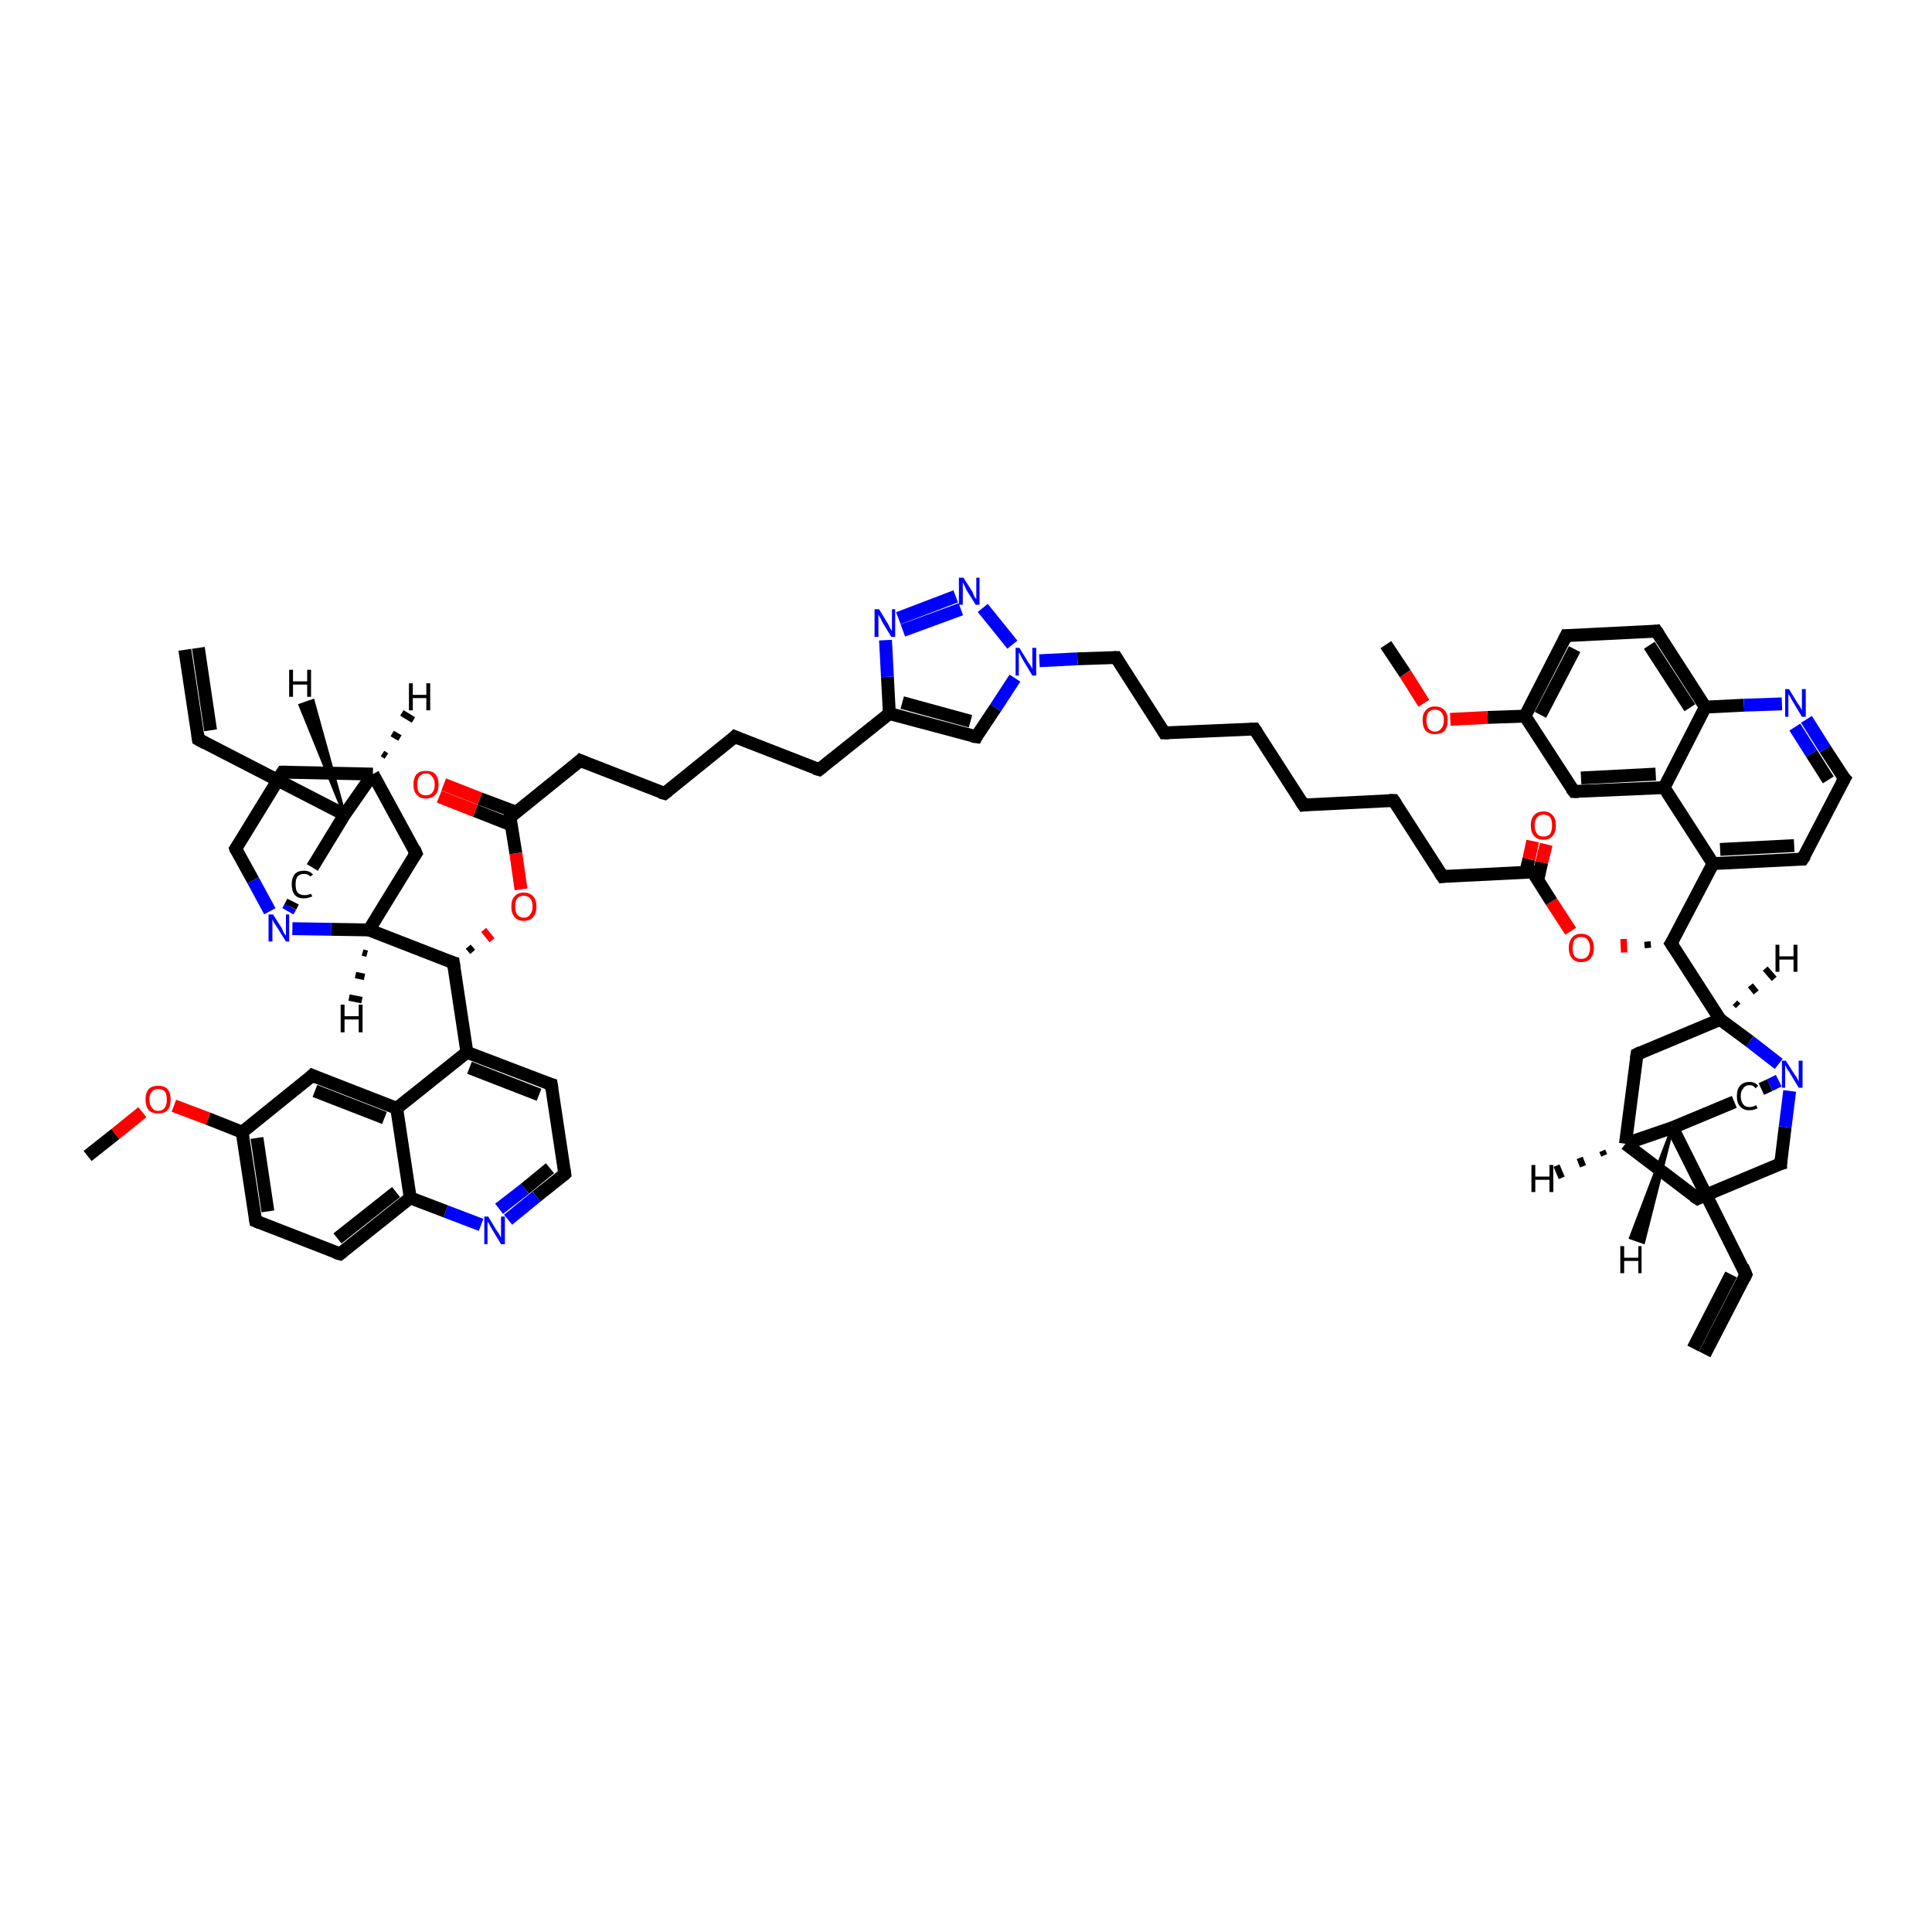 <?xml version='1.0' encoding='iso-8859-1'?>
<svg version='1.1' baseProfile='full'
              xmlns='http://www.w3.org/2000/svg'
                      xmlns:rdkit='http://www.rdkit.org/xml'
                      xmlns:xlink='http://www.w3.org/1999/xlink'
                  xml:space='preserve'
width='300px' height='300px' viewBox='0 0 300 300'>
<!-- END OF HEADER -->
<rect style='opacity:1.0;fill:#FFFFFF;stroke:none' width='300.0' height='300.0' x='0.0' y='0.0'> </rect>
<path class='bond-0 atom-0 atom-1' d='M 215.2,100.1 L 218.2,104.6' style='fill:none;fill-rule:evenodd;stroke:#000000;stroke-width:2.0px;stroke-linecap:butt;stroke-linejoin:miter;stroke-opacity:1' />
<path class='bond-0 atom-0 atom-1' d='M 218.2,104.6 L 221.1,109.2' style='fill:none;fill-rule:evenodd;stroke:#FF0000;stroke-width:2.0px;stroke-linecap:butt;stroke-linejoin:miter;stroke-opacity:1' />
<path class='bond-1 atom-1 atom-2' d='M 225.2,111.7 L 231.0,111.4' style='fill:none;fill-rule:evenodd;stroke:#FF0000;stroke-width:2.0px;stroke-linecap:butt;stroke-linejoin:miter;stroke-opacity:1' />
<path class='bond-1 atom-1 atom-2' d='M 231.0,111.4 L 236.8,111.2' style='fill:none;fill-rule:evenodd;stroke:#000000;stroke-width:2.0px;stroke-linecap:butt;stroke-linejoin:miter;stroke-opacity:1' />
<path class='bond-2 atom-2 atom-3' d='M 236.8,111.2 L 243.2,98.7' style='fill:none;fill-rule:evenodd;stroke:#000000;stroke-width:2.0px;stroke-linecap:butt;stroke-linejoin:miter;stroke-opacity:1' />
<path class='bond-2 atom-2 atom-3' d='M 239.2,111.0 L 244.5,100.8' style='fill:none;fill-rule:evenodd;stroke:#000000;stroke-width:2.0px;stroke-linecap:butt;stroke-linejoin:miter;stroke-opacity:1' />
<path class='bond-3 atom-3 atom-4' d='M 243.2,98.7 L 257.2,98.0' style='fill:none;fill-rule:evenodd;stroke:#000000;stroke-width:2.0px;stroke-linecap:butt;stroke-linejoin:miter;stroke-opacity:1' />
<path class='bond-4 atom-4 atom-5' d='M 257.2,98.0 L 264.8,109.8' style='fill:none;fill-rule:evenodd;stroke:#000000;stroke-width:2.0px;stroke-linecap:butt;stroke-linejoin:miter;stroke-opacity:1' />
<path class='bond-4 atom-4 atom-5' d='M 256.1,100.2 L 262.4,109.9' style='fill:none;fill-rule:evenodd;stroke:#000000;stroke-width:2.0px;stroke-linecap:butt;stroke-linejoin:miter;stroke-opacity:1' />
<path class='bond-5 atom-5 atom-6' d='M 264.8,109.8 L 270.8,109.5' style='fill:none;fill-rule:evenodd;stroke:#000000;stroke-width:2.0px;stroke-linecap:butt;stroke-linejoin:miter;stroke-opacity:1' />
<path class='bond-5 atom-5 atom-6' d='M 270.8,109.5 L 276.7,109.3' style='fill:none;fill-rule:evenodd;stroke:#0000FF;stroke-width:2.0px;stroke-linecap:butt;stroke-linejoin:miter;stroke-opacity:1' />
<path class='bond-6 atom-6 atom-7' d='M 280.5,111.7 L 283.4,116.3' style='fill:none;fill-rule:evenodd;stroke:#0000FF;stroke-width:2.0px;stroke-linecap:butt;stroke-linejoin:miter;stroke-opacity:1' />
<path class='bond-6 atom-6 atom-7' d='M 283.4,116.3 L 286.4,120.9' style='fill:none;fill-rule:evenodd;stroke:#000000;stroke-width:2.0px;stroke-linecap:butt;stroke-linejoin:miter;stroke-opacity:1' />
<path class='bond-6 atom-6 atom-7' d='M 278.7,112.9 L 281.3,117.0' style='fill:none;fill-rule:evenodd;stroke:#0000FF;stroke-width:2.0px;stroke-linecap:butt;stroke-linejoin:miter;stroke-opacity:1' />
<path class='bond-6 atom-6 atom-7' d='M 281.3,117.0 L 283.9,121.1' style='fill:none;fill-rule:evenodd;stroke:#000000;stroke-width:2.0px;stroke-linecap:butt;stroke-linejoin:miter;stroke-opacity:1' />
<path class='bond-7 atom-7 atom-8' d='M 286.4,120.9 L 279.9,133.4' style='fill:none;fill-rule:evenodd;stroke:#000000;stroke-width:2.0px;stroke-linecap:butt;stroke-linejoin:miter;stroke-opacity:1' />
<path class='bond-8 atom-8 atom-9' d='M 279.9,133.4 L 266.0,134.1' style='fill:none;fill-rule:evenodd;stroke:#000000;stroke-width:2.0px;stroke-linecap:butt;stroke-linejoin:miter;stroke-opacity:1' />
<path class='bond-8 atom-8 atom-9' d='M 278.6,131.3 L 267.1,131.9' style='fill:none;fill-rule:evenodd;stroke:#000000;stroke-width:2.0px;stroke-linecap:butt;stroke-linejoin:miter;stroke-opacity:1' />
<path class='bond-9 atom-9 atom-10' d='M 266.0,134.1 L 259.5,146.5' style='fill:none;fill-rule:evenodd;stroke:#000000;stroke-width:2.0px;stroke-linecap:butt;stroke-linejoin:miter;stroke-opacity:1' />
<path class='bond-10 atom-10 atom-11' d='M 255.8,146.2 L 255.9,147.2' style='fill:none;fill-rule:evenodd;stroke:#000000;stroke-width:1.0px;stroke-linecap:butt;stroke-linejoin:miter;stroke-opacity:1' />
<path class='bond-10 atom-10 atom-11' d='M 252.1,145.8 L 252.2,147.9' style='fill:none;fill-rule:evenodd;stroke:#FF0000;stroke-width:1.0px;stroke-linecap:butt;stroke-linejoin:miter;stroke-opacity:1' />
<path class='bond-11 atom-11 atom-12' d='M 243.9,144.6 L 240.9,140.0' style='fill:none;fill-rule:evenodd;stroke:#FF0000;stroke-width:2.0px;stroke-linecap:butt;stroke-linejoin:miter;stroke-opacity:1' />
<path class='bond-11 atom-11 atom-12' d='M 240.9,140.0 L 238.0,135.4' style='fill:none;fill-rule:evenodd;stroke:#000000;stroke-width:2.0px;stroke-linecap:butt;stroke-linejoin:miter;stroke-opacity:1' />
<path class='bond-12 atom-12 atom-13' d='M 238.8,136.6 L 239.4,133.9' style='fill:none;fill-rule:evenodd;stroke:#000000;stroke-width:2.0px;stroke-linecap:butt;stroke-linejoin:miter;stroke-opacity:1' />
<path class='bond-12 atom-12 atom-13' d='M 239.4,133.9 L 240.1,131.1' style='fill:none;fill-rule:evenodd;stroke:#FF0000;stroke-width:2.0px;stroke-linecap:butt;stroke-linejoin:miter;stroke-opacity:1' />
<path class='bond-12 atom-12 atom-13' d='M 236.9,135.5 L 237.4,133.4' style='fill:none;fill-rule:evenodd;stroke:#000000;stroke-width:2.0px;stroke-linecap:butt;stroke-linejoin:miter;stroke-opacity:1' />
<path class='bond-12 atom-12 atom-13' d='M 237.4,133.4 L 238.0,130.6' style='fill:none;fill-rule:evenodd;stroke:#FF0000;stroke-width:2.0px;stroke-linecap:butt;stroke-linejoin:miter;stroke-opacity:1' />
<path class='bond-13 atom-12 atom-14' d='M 238.0,135.4 L 224.0,136.1' style='fill:none;fill-rule:evenodd;stroke:#000000;stroke-width:2.0px;stroke-linecap:butt;stroke-linejoin:miter;stroke-opacity:1' />
<path class='bond-14 atom-14 atom-15' d='M 224.0,136.1 L 216.4,124.3' style='fill:none;fill-rule:evenodd;stroke:#000000;stroke-width:2.0px;stroke-linecap:butt;stroke-linejoin:miter;stroke-opacity:1' />
<path class='bond-15 atom-15 atom-16' d='M 216.4,124.3 L 202.4,125.0' style='fill:none;fill-rule:evenodd;stroke:#000000;stroke-width:2.0px;stroke-linecap:butt;stroke-linejoin:miter;stroke-opacity:1' />
<path class='bond-16 atom-16 atom-17' d='M 202.4,125.0 L 194.8,113.2' style='fill:none;fill-rule:evenodd;stroke:#000000;stroke-width:2.0px;stroke-linecap:butt;stroke-linejoin:miter;stroke-opacity:1' />
<path class='bond-17 atom-17 atom-18' d='M 194.8,113.2 L 180.8,113.8' style='fill:none;fill-rule:evenodd;stroke:#000000;stroke-width:2.0px;stroke-linecap:butt;stroke-linejoin:miter;stroke-opacity:1' />
<path class='bond-18 atom-18 atom-19' d='M 180.8,113.8 L 173.3,102.1' style='fill:none;fill-rule:evenodd;stroke:#000000;stroke-width:2.0px;stroke-linecap:butt;stroke-linejoin:miter;stroke-opacity:1' />
<path class='bond-19 atom-19 atom-20' d='M 173.3,102.1 L 167.3,102.3' style='fill:none;fill-rule:evenodd;stroke:#000000;stroke-width:2.0px;stroke-linecap:butt;stroke-linejoin:miter;stroke-opacity:1' />
<path class='bond-19 atom-19 atom-20' d='M 167.3,102.3 L 161.4,102.6' style='fill:none;fill-rule:evenodd;stroke:#0000FF;stroke-width:2.0px;stroke-linecap:butt;stroke-linejoin:miter;stroke-opacity:1' />
<path class='bond-20 atom-20 atom-21' d='M 157.6,105.3 L 154.6,109.9' style='fill:none;fill-rule:evenodd;stroke:#0000FF;stroke-width:2.0px;stroke-linecap:butt;stroke-linejoin:miter;stroke-opacity:1' />
<path class='bond-20 atom-20 atom-21' d='M 154.6,109.9 L 151.6,114.4' style='fill:none;fill-rule:evenodd;stroke:#000000;stroke-width:2.0px;stroke-linecap:butt;stroke-linejoin:miter;stroke-opacity:1' />
<path class='bond-21 atom-21 atom-22' d='M 151.6,114.4 L 138.1,110.8' style='fill:none;fill-rule:evenodd;stroke:#000000;stroke-width:2.0px;stroke-linecap:butt;stroke-linejoin:miter;stroke-opacity:1' />
<path class='bond-21 atom-21 atom-22' d='M 150.7,112.0 L 140.1,109.1' style='fill:none;fill-rule:evenodd;stroke:#000000;stroke-width:2.0px;stroke-linecap:butt;stroke-linejoin:miter;stroke-opacity:1' />
<path class='bond-22 atom-22 atom-23' d='M 138.1,110.8 L 127.2,119.5' style='fill:none;fill-rule:evenodd;stroke:#000000;stroke-width:2.0px;stroke-linecap:butt;stroke-linejoin:miter;stroke-opacity:1' />
<path class='bond-23 atom-23 atom-24' d='M 127.2,119.5 L 114.1,114.4' style='fill:none;fill-rule:evenodd;stroke:#000000;stroke-width:2.0px;stroke-linecap:butt;stroke-linejoin:miter;stroke-opacity:1' />
<path class='bond-24 atom-24 atom-25' d='M 114.1,114.4 L 103.2,123.2' style='fill:none;fill-rule:evenodd;stroke:#000000;stroke-width:2.0px;stroke-linecap:butt;stroke-linejoin:miter;stroke-opacity:1' />
<path class='bond-25 atom-25 atom-26' d='M 103.2,123.2 L 90.1,118.1' style='fill:none;fill-rule:evenodd;stroke:#000000;stroke-width:2.0px;stroke-linecap:butt;stroke-linejoin:miter;stroke-opacity:1' />
<path class='bond-26 atom-26 atom-27' d='M 90.1,118.1 L 79.2,126.9' style='fill:none;fill-rule:evenodd;stroke:#000000;stroke-width:2.0px;stroke-linecap:butt;stroke-linejoin:miter;stroke-opacity:1' />
<path class='bond-27 atom-27 atom-28' d='M 80.1,126.1 L 74.5,124.0' style='fill:none;fill-rule:evenodd;stroke:#000000;stroke-width:2.0px;stroke-linecap:butt;stroke-linejoin:miter;stroke-opacity:1' />
<path class='bond-27 atom-27 atom-28' d='M 74.5,124.0 L 68.9,121.8' style='fill:none;fill-rule:evenodd;stroke:#FF0000;stroke-width:2.0px;stroke-linecap:butt;stroke-linejoin:miter;stroke-opacity:1' />
<path class='bond-27 atom-27 atom-28' d='M 79.4,128.1 L 73.8,125.9' style='fill:none;fill-rule:evenodd;stroke:#000000;stroke-width:2.0px;stroke-linecap:butt;stroke-linejoin:miter;stroke-opacity:1' />
<path class='bond-27 atom-27 atom-28' d='M 73.8,125.9 L 68.2,123.7' style='fill:none;fill-rule:evenodd;stroke:#FF0000;stroke-width:2.0px;stroke-linecap:butt;stroke-linejoin:miter;stroke-opacity:1' />
<path class='bond-28 atom-27 atom-29' d='M 79.2,126.9 L 80.1,132.5' style='fill:none;fill-rule:evenodd;stroke:#000000;stroke-width:2.0px;stroke-linecap:butt;stroke-linejoin:miter;stroke-opacity:1' />
<path class='bond-28 atom-27 atom-29' d='M 80.1,132.5 L 80.9,138.1' style='fill:none;fill-rule:evenodd;stroke:#FF0000;stroke-width:2.0px;stroke-linecap:butt;stroke-linejoin:miter;stroke-opacity:1' />
<path class='bond-29 atom-30 atom-29' d='M 73.4,147.8 L 72.7,147.0' style='fill:none;fill-rule:evenodd;stroke:#000000;stroke-width:1.0px;stroke-linecap:butt;stroke-linejoin:miter;stroke-opacity:1' />
<path class='bond-29 atom-30 atom-29' d='M 76.4,146.0 L 75.1,144.4' style='fill:none;fill-rule:evenodd;stroke:#FF0000;stroke-width:1.0px;stroke-linecap:butt;stroke-linejoin:miter;stroke-opacity:1' />
<path class='bond-30 atom-30 atom-31' d='M 70.4,149.5 L 57.3,144.4' style='fill:none;fill-rule:evenodd;stroke:#000000;stroke-width:2.0px;stroke-linecap:butt;stroke-linejoin:miter;stroke-opacity:1' />
<path class='bond-31 atom-31 atom-32' d='M 57.3,144.4 L 64.6,132.5' style='fill:none;fill-rule:evenodd;stroke:#000000;stroke-width:2.0px;stroke-linecap:butt;stroke-linejoin:miter;stroke-opacity:1' />
<path class='bond-32 atom-32 atom-33' d='M 64.6,132.5 L 57.9,120.2' style='fill:none;fill-rule:evenodd;stroke:#000000;stroke-width:2.0px;stroke-linecap:butt;stroke-linejoin:miter;stroke-opacity:1' />
<path class='bond-33 atom-33 atom-34' d='M 57.9,120.2 L 43.9,119.9' style='fill:none;fill-rule:evenodd;stroke:#000000;stroke-width:2.0px;stroke-linecap:butt;stroke-linejoin:miter;stroke-opacity:1' />
<path class='bond-34 atom-34 atom-35' d='M 43.9,119.9 L 36.6,131.8' style='fill:none;fill-rule:evenodd;stroke:#000000;stroke-width:2.0px;stroke-linecap:butt;stroke-linejoin:miter;stroke-opacity:1' />
<path class='bond-35 atom-35 atom-36' d='M 36.6,131.8 L 39.3,136.7' style='fill:none;fill-rule:evenodd;stroke:#000000;stroke-width:2.0px;stroke-linecap:butt;stroke-linejoin:miter;stroke-opacity:1' />
<path class='bond-35 atom-35 atom-36' d='M 39.3,136.7 L 41.9,141.5' style='fill:none;fill-rule:evenodd;stroke:#0000FF;stroke-width:2.0px;stroke-linecap:butt;stroke-linejoin:miter;stroke-opacity:1' />
<path class='bond-36 atom-36 atom-37' d='M 44.7,141.5 L 45.1,140.8' style='fill:none;fill-rule:evenodd;stroke:#0000FF;stroke-width:2.0px;stroke-linecap:butt;stroke-linejoin:miter;stroke-opacity:1' />
<path class='bond-36 atom-36 atom-37' d='M 45.1,140.8 L 45.5,140.0' style='fill:none;fill-rule:evenodd;stroke:#000000;stroke-width:2.0px;stroke-linecap:butt;stroke-linejoin:miter;stroke-opacity:1' />
<path class='bond-37 atom-37 atom-38' d='M 48.5,134.7 L 53.5,126.5' style='fill:none;fill-rule:evenodd;stroke:#000000;stroke-width:2.0px;stroke-linecap:butt;stroke-linejoin:miter;stroke-opacity:1' />
<path class='bond-38 atom-38 atom-39' d='M 53.5,126.5 L 30.8,114.8' style='fill:none;fill-rule:evenodd;stroke:#000000;stroke-width:2.0px;stroke-linecap:butt;stroke-linejoin:miter;stroke-opacity:1' />
<path class='bond-39 atom-39 atom-40' d='M 30.8,114.8 L 28.7,100.9' style='fill:none;fill-rule:evenodd;stroke:#000000;stroke-width:2.0px;stroke-linecap:butt;stroke-linejoin:miter;stroke-opacity:1' />
<path class='bond-39 atom-39 atom-40' d='M 32.7,113.4 L 30.8,100.6' style='fill:none;fill-rule:evenodd;stroke:#000000;stroke-width:2.0px;stroke-linecap:butt;stroke-linejoin:miter;stroke-opacity:1' />
<path class='bond-40 atom-30 atom-41' d='M 70.4,149.5 L 72.5,163.4' style='fill:none;fill-rule:evenodd;stroke:#000000;stroke-width:2.0px;stroke-linecap:butt;stroke-linejoin:miter;stroke-opacity:1' />
<path class='bond-41 atom-41 atom-42' d='M 72.5,163.4 L 85.6,168.4' style='fill:none;fill-rule:evenodd;stroke:#000000;stroke-width:2.0px;stroke-linecap:butt;stroke-linejoin:miter;stroke-opacity:1' />
<path class='bond-41 atom-41 atom-42' d='M 72.9,165.8 L 83.7,170.0' style='fill:none;fill-rule:evenodd;stroke:#000000;stroke-width:2.0px;stroke-linecap:butt;stroke-linejoin:miter;stroke-opacity:1' />
<path class='bond-42 atom-42 atom-43' d='M 85.6,168.4 L 87.7,182.3' style='fill:none;fill-rule:evenodd;stroke:#000000;stroke-width:2.0px;stroke-linecap:butt;stroke-linejoin:miter;stroke-opacity:1' />
<path class='bond-43 atom-43 atom-44' d='M 87.7,182.3 L 83.3,185.8' style='fill:none;fill-rule:evenodd;stroke:#000000;stroke-width:2.0px;stroke-linecap:butt;stroke-linejoin:miter;stroke-opacity:1' />
<path class='bond-43 atom-43 atom-44' d='M 83.3,185.8 L 78.9,189.4' style='fill:none;fill-rule:evenodd;stroke:#0000FF;stroke-width:2.0px;stroke-linecap:butt;stroke-linejoin:miter;stroke-opacity:1' />
<path class='bond-43 atom-43 atom-44' d='M 85.4,181.4 L 81.5,184.6' style='fill:none;fill-rule:evenodd;stroke:#000000;stroke-width:2.0px;stroke-linecap:butt;stroke-linejoin:miter;stroke-opacity:1' />
<path class='bond-43 atom-43 atom-44' d='M 81.5,184.6 L 77.5,187.7' style='fill:none;fill-rule:evenodd;stroke:#0000FF;stroke-width:2.0px;stroke-linecap:butt;stroke-linejoin:miter;stroke-opacity:1' />
<path class='bond-44 atom-44 atom-45' d='M 74.7,190.2 L 69.2,188.1' style='fill:none;fill-rule:evenodd;stroke:#0000FF;stroke-width:2.0px;stroke-linecap:butt;stroke-linejoin:miter;stroke-opacity:1' />
<path class='bond-44 atom-44 atom-45' d='M 69.2,188.1 L 63.7,186.0' style='fill:none;fill-rule:evenodd;stroke:#000000;stroke-width:2.0px;stroke-linecap:butt;stroke-linejoin:miter;stroke-opacity:1' />
<path class='bond-45 atom-45 atom-46' d='M 63.7,186.0 L 52.8,194.7' style='fill:none;fill-rule:evenodd;stroke:#000000;stroke-width:2.0px;stroke-linecap:butt;stroke-linejoin:miter;stroke-opacity:1' />
<path class='bond-45 atom-45 atom-46' d='M 61.5,185.1 L 52.4,192.3' style='fill:none;fill-rule:evenodd;stroke:#000000;stroke-width:2.0px;stroke-linecap:butt;stroke-linejoin:miter;stroke-opacity:1' />
<path class='bond-46 atom-46 atom-47' d='M 52.8,194.7 L 39.7,189.6' style='fill:none;fill-rule:evenodd;stroke:#000000;stroke-width:2.0px;stroke-linecap:butt;stroke-linejoin:miter;stroke-opacity:1' />
<path class='bond-47 atom-47 atom-48' d='M 39.7,189.6 L 37.6,175.8' style='fill:none;fill-rule:evenodd;stroke:#000000;stroke-width:2.0px;stroke-linecap:butt;stroke-linejoin:miter;stroke-opacity:1' />
<path class='bond-47 atom-47 atom-48' d='M 41.6,188.1 L 39.9,176.7' style='fill:none;fill-rule:evenodd;stroke:#000000;stroke-width:2.0px;stroke-linecap:butt;stroke-linejoin:miter;stroke-opacity:1' />
<path class='bond-48 atom-48 atom-49' d='M 37.6,175.8 L 32.3,173.7' style='fill:none;fill-rule:evenodd;stroke:#000000;stroke-width:2.0px;stroke-linecap:butt;stroke-linejoin:miter;stroke-opacity:1' />
<path class='bond-48 atom-48 atom-49' d='M 32.3,173.7 L 27.0,171.7' style='fill:none;fill-rule:evenodd;stroke:#FF0000;stroke-width:2.0px;stroke-linecap:butt;stroke-linejoin:miter;stroke-opacity:1' />
<path class='bond-49 atom-49 atom-50' d='M 22.1,172.7 L 17.9,176.1' style='fill:none;fill-rule:evenodd;stroke:#FF0000;stroke-width:2.0px;stroke-linecap:butt;stroke-linejoin:miter;stroke-opacity:1' />
<path class='bond-49 atom-49 atom-50' d='M 17.9,176.1 L 13.6,179.5' style='fill:none;fill-rule:evenodd;stroke:#000000;stroke-width:2.0px;stroke-linecap:butt;stroke-linejoin:miter;stroke-opacity:1' />
<path class='bond-50 atom-48 atom-51' d='M 37.6,175.8 L 48.5,167.0' style='fill:none;fill-rule:evenodd;stroke:#000000;stroke-width:2.0px;stroke-linecap:butt;stroke-linejoin:miter;stroke-opacity:1' />
<path class='bond-51 atom-51 atom-52' d='M 48.5,167.0 L 61.6,172.1' style='fill:none;fill-rule:evenodd;stroke:#000000;stroke-width:2.0px;stroke-linecap:butt;stroke-linejoin:miter;stroke-opacity:1' />
<path class='bond-51 atom-51 atom-52' d='M 48.9,169.4 L 59.7,173.6' style='fill:none;fill-rule:evenodd;stroke:#000000;stroke-width:2.0px;stroke-linecap:butt;stroke-linejoin:miter;stroke-opacity:1' />
<path class='bond-52 atom-22 atom-53' d='M 138.1,110.8 L 137.8,105.1' style='fill:none;fill-rule:evenodd;stroke:#000000;stroke-width:2.0px;stroke-linecap:butt;stroke-linejoin:miter;stroke-opacity:1' />
<path class='bond-52 atom-22 atom-53' d='M 137.8,105.1 L 137.5,99.4' style='fill:none;fill-rule:evenodd;stroke:#0000FF;stroke-width:2.0px;stroke-linecap:butt;stroke-linejoin:miter;stroke-opacity:1' />
<path class='bond-53 atom-53 atom-54' d='M 139.5,96.0 L 148.4,92.6' style='fill:none;fill-rule:evenodd;stroke:#0000FF;stroke-width:2.0px;stroke-linecap:butt;stroke-linejoin:miter;stroke-opacity:1' />
<path class='bond-53 atom-53 atom-54' d='M 140.2,97.9 L 149.2,94.6' style='fill:none;fill-rule:evenodd;stroke:#0000FF;stroke-width:2.0px;stroke-linecap:butt;stroke-linejoin:miter;stroke-opacity:1' />
<path class='bond-54 atom-10 atom-55' d='M 259.5,146.5 L 267.1,158.3' style='fill:none;fill-rule:evenodd;stroke:#000000;stroke-width:2.0px;stroke-linecap:butt;stroke-linejoin:miter;stroke-opacity:1' />
<path class='bond-55 atom-55 atom-56' d='M 267.1,158.3 L 254.2,163.7' style='fill:none;fill-rule:evenodd;stroke:#000000;stroke-width:2.0px;stroke-linecap:butt;stroke-linejoin:miter;stroke-opacity:1' />
<path class='bond-56 atom-56 atom-57' d='M 254.2,163.7 L 252.4,177.6' style='fill:none;fill-rule:evenodd;stroke:#000000;stroke-width:2.0px;stroke-linecap:butt;stroke-linejoin:miter;stroke-opacity:1' />
<path class='bond-57 atom-57 atom-58' d='M 252.4,177.6 L 263.6,186.1' style='fill:none;fill-rule:evenodd;stroke:#000000;stroke-width:2.0px;stroke-linecap:butt;stroke-linejoin:miter;stroke-opacity:1' />
<path class='bond-58 atom-58 atom-59' d='M 263.6,186.1 L 276.5,180.7' style='fill:none;fill-rule:evenodd;stroke:#000000;stroke-width:2.0px;stroke-linecap:butt;stroke-linejoin:miter;stroke-opacity:1' />
<path class='bond-59 atom-59 atom-60' d='M 276.5,180.7 L 277.2,175.0' style='fill:none;fill-rule:evenodd;stroke:#000000;stroke-width:2.0px;stroke-linecap:butt;stroke-linejoin:miter;stroke-opacity:1' />
<path class='bond-59 atom-59 atom-60' d='M 277.2,175.0 L 277.9,169.4' style='fill:none;fill-rule:evenodd;stroke:#0000FF;stroke-width:2.0px;stroke-linecap:butt;stroke-linejoin:miter;stroke-opacity:1' />
<path class='bond-60 atom-60 atom-61' d='M 276.2,167.8 L 274.8,168.5' style='fill:none;fill-rule:evenodd;stroke:#0000FF;stroke-width:2.0px;stroke-linecap:butt;stroke-linejoin:miter;stroke-opacity:1' />
<path class='bond-60 atom-60 atom-61' d='M 274.8,168.5 L 273.5,169.1' style='fill:none;fill-rule:evenodd;stroke:#000000;stroke-width:2.0px;stroke-linecap:butt;stroke-linejoin:miter;stroke-opacity:1' />
<path class='bond-61 atom-61 atom-62' d='M 269.3,171.1 L 259.7,175.1' style='fill:none;fill-rule:evenodd;stroke:#000000;stroke-width:2.0px;stroke-linecap:butt;stroke-linejoin:miter;stroke-opacity:1' />
<path class='bond-62 atom-62 atom-63' d='M 259.7,175.1 L 271.1,197.9' style='fill:none;fill-rule:evenodd;stroke:#000000;stroke-width:2.0px;stroke-linecap:butt;stroke-linejoin:miter;stroke-opacity:1' />
<path class='bond-63 atom-63 atom-64' d='M 271.1,197.9 L 264.7,210.3' style='fill:none;fill-rule:evenodd;stroke:#000000;stroke-width:2.0px;stroke-linecap:butt;stroke-linejoin:miter;stroke-opacity:1' />
<path class='bond-63 atom-63 atom-64' d='M 268.8,197.9 L 262.9,209.4' style='fill:none;fill-rule:evenodd;stroke:#000000;stroke-width:2.0px;stroke-linecap:butt;stroke-linejoin:miter;stroke-opacity:1' />
<path class='bond-64 atom-9 atom-65' d='M 266.0,134.1 L 258.4,122.3' style='fill:none;fill-rule:evenodd;stroke:#000000;stroke-width:2.0px;stroke-linecap:butt;stroke-linejoin:miter;stroke-opacity:1' />
<path class='bond-65 atom-65 atom-66' d='M 258.4,122.3 L 244.4,122.9' style='fill:none;fill-rule:evenodd;stroke:#000000;stroke-width:2.0px;stroke-linecap:butt;stroke-linejoin:miter;stroke-opacity:1' />
<path class='bond-65 atom-65 atom-66' d='M 257.1,120.2 L 245.5,120.8' style='fill:none;fill-rule:evenodd;stroke:#000000;stroke-width:2.0px;stroke-linecap:butt;stroke-linejoin:miter;stroke-opacity:1' />
<path class='bond-66 atom-66 atom-2' d='M 244.4,122.9 L 236.8,111.2' style='fill:none;fill-rule:evenodd;stroke:#000000;stroke-width:2.0px;stroke-linecap:butt;stroke-linejoin:miter;stroke-opacity:1' />
<path class='bond-67 atom-65 atom-5' d='M 258.4,122.3 L 264.8,109.8' style='fill:none;fill-rule:evenodd;stroke:#000000;stroke-width:2.0px;stroke-linecap:butt;stroke-linejoin:miter;stroke-opacity:1' />
<path class='bond-68 atom-54 atom-20' d='M 152.6,94.4 L 157.2,100.1' style='fill:none;fill-rule:evenodd;stroke:#0000FF;stroke-width:2.0px;stroke-linecap:butt;stroke-linejoin:miter;stroke-opacity:1' />
<path class='bond-69 atom-60 atom-55' d='M 276.2,165.2 L 271.7,161.7' style='fill:none;fill-rule:evenodd;stroke:#0000FF;stroke-width:2.0px;stroke-linecap:butt;stroke-linejoin:miter;stroke-opacity:1' />
<path class='bond-69 atom-60 atom-55' d='M 271.7,161.7 L 267.1,158.3' style='fill:none;fill-rule:evenodd;stroke:#000000;stroke-width:2.0px;stroke-linecap:butt;stroke-linejoin:miter;stroke-opacity:1' />
<path class='bond-70 atom-36 atom-31' d='M 45.4,144.2 L 51.4,144.3' style='fill:none;fill-rule:evenodd;stroke:#0000FF;stroke-width:2.0px;stroke-linecap:butt;stroke-linejoin:miter;stroke-opacity:1' />
<path class='bond-70 atom-36 atom-31' d='M 51.4,144.3 L 57.3,144.4' style='fill:none;fill-rule:evenodd;stroke:#000000;stroke-width:2.0px;stroke-linecap:butt;stroke-linejoin:miter;stroke-opacity:1' />
<path class='bond-71 atom-52 atom-41' d='M 61.6,172.1 L 72.5,163.4' style='fill:none;fill-rule:evenodd;stroke:#000000;stroke-width:2.0px;stroke-linecap:butt;stroke-linejoin:miter;stroke-opacity:1' />
<path class='bond-72 atom-62 atom-57' d='M 259.7,175.1 L 252.4,177.6' style='fill:none;fill-rule:evenodd;stroke:#000000;stroke-width:2.0px;stroke-linecap:butt;stroke-linejoin:miter;stroke-opacity:1' />
<path class='bond-73 atom-38 atom-33' d='M 53.5,126.5 L 57.9,120.2' style='fill:none;fill-rule:evenodd;stroke:#000000;stroke-width:2.0px;stroke-linecap:butt;stroke-linejoin:miter;stroke-opacity:1' />
<path class='bond-74 atom-52 atom-45' d='M 61.6,172.1 L 63.7,186.0' style='fill:none;fill-rule:evenodd;stroke:#000000;stroke-width:2.0px;stroke-linecap:butt;stroke-linejoin:miter;stroke-opacity:1' />
<path class='bond-75 atom-31 atom-67' d='M 57.0,148.1 L 56.3,147.9' style='fill:none;fill-rule:evenodd;stroke:#000000;stroke-width:1.0px;stroke-linecap:butt;stroke-linejoin:miter;stroke-opacity:1' />
<path class='bond-75 atom-31 atom-67' d='M 56.6,151.7 L 55.2,151.4' style='fill:none;fill-rule:evenodd;stroke:#000000;stroke-width:1.0px;stroke-linecap:butt;stroke-linejoin:miter;stroke-opacity:1' />
<path class='bond-75 atom-31 atom-67' d='M 56.2,155.3 L 54.2,154.9' style='fill:none;fill-rule:evenodd;stroke:#000000;stroke-width:1.0px;stroke-linecap:butt;stroke-linejoin:miter;stroke-opacity:1' />
<path class='bond-76 atom-33 atom-68' d='M 59.4,117.0 L 60.0,117.4' style='fill:none;fill-rule:evenodd;stroke:#000000;stroke-width:1.0px;stroke-linecap:butt;stroke-linejoin:miter;stroke-opacity:1' />
<path class='bond-76 atom-33 atom-68' d='M 60.9,113.9 L 62.1,114.6' style='fill:none;fill-rule:evenodd;stroke:#000000;stroke-width:1.0px;stroke-linecap:butt;stroke-linejoin:miter;stroke-opacity:1' />
<path class='bond-76 atom-33 atom-68' d='M 62.4,110.7 L 64.2,111.8' style='fill:none;fill-rule:evenodd;stroke:#000000;stroke-width:1.0px;stroke-linecap:butt;stroke-linejoin:miter;stroke-opacity:1' />
<path class='bond-77 atom-38 atom-69' d='M 53.5,126.5 L 46.6,109.5 L 48.6,108.8 Z' style='fill:#000000;fill-rule:evenodd;fill-opacity:1;stroke:#000000;stroke-width:0.5px;stroke-linecap:butt;stroke-linejoin:miter;stroke-opacity:1;' />
<path class='bond-78 atom-55 atom-70' d='M 269.4,155.7 L 269.9,156.2' style='fill:none;fill-rule:evenodd;stroke:#000000;stroke-width:1.0px;stroke-linecap:butt;stroke-linejoin:miter;stroke-opacity:1' />
<path class='bond-78 atom-55 atom-70' d='M 271.8,153.0 L 272.7,154.1' style='fill:none;fill-rule:evenodd;stroke:#000000;stroke-width:1.0px;stroke-linecap:butt;stroke-linejoin:miter;stroke-opacity:1' />
<path class='bond-78 atom-55 atom-70' d='M 274.1,150.4 L 275.5,152.0' style='fill:none;fill-rule:evenodd;stroke:#000000;stroke-width:1.0px;stroke-linecap:butt;stroke-linejoin:miter;stroke-opacity:1' />
<path class='bond-79 atom-57 atom-71' d='M 249.1,179.4 L 248.8,178.7' style='fill:none;fill-rule:evenodd;stroke:#000000;stroke-width:1.0px;stroke-linecap:butt;stroke-linejoin:miter;stroke-opacity:1' />
<path class='bond-79 atom-57 atom-71' d='M 245.8,181.1 L 245.3,179.8' style='fill:none;fill-rule:evenodd;stroke:#000000;stroke-width:1.0px;stroke-linecap:butt;stroke-linejoin:miter;stroke-opacity:1' />
<path class='bond-79 atom-57 atom-71' d='M 242.5,182.9 L 241.7,181.0' style='fill:none;fill-rule:evenodd;stroke:#000000;stroke-width:1.0px;stroke-linecap:butt;stroke-linejoin:miter;stroke-opacity:1' />
<path class='bond-80 atom-62 atom-72' d='M 259.7,175.1 L 255.2,192.9 L 253.2,192.2 Z' style='fill:#000000;fill-rule:evenodd;fill-opacity:1;stroke:#000000;stroke-width:0.5px;stroke-linecap:butt;stroke-linejoin:miter;stroke-opacity:1;' />
<path d='M 242.9,99.3 L 243.2,98.7 L 243.9,98.7' style='fill:none;stroke:#000000;stroke-width:2.0px;stroke-linecap:butt;stroke-linejoin:miter;stroke-opacity:1;' />
<path d='M 256.5,98.1 L 257.2,98.0 L 257.6,98.6' style='fill:none;stroke:#000000;stroke-width:2.0px;stroke-linecap:butt;stroke-linejoin:miter;stroke-opacity:1;' />
<path d='M 286.2,120.7 L 286.4,120.9 L 286.0,121.6' style='fill:none;stroke:#000000;stroke-width:2.0px;stroke-linecap:butt;stroke-linejoin:miter;stroke-opacity:1;' />
<path d='M 280.3,132.8 L 279.9,133.4 L 279.2,133.4' style='fill:none;stroke:#000000;stroke-width:2.0px;stroke-linecap:butt;stroke-linejoin:miter;stroke-opacity:1;' />
<path d='M 259.9,145.9 L 259.5,146.5 L 259.9,147.1' style='fill:none;stroke:#000000;stroke-width:2.0px;stroke-linecap:butt;stroke-linejoin:miter;stroke-opacity:1;' />
<path d='M 238.1,135.6 L 238.0,135.4 L 237.3,135.4' style='fill:none;stroke:#000000;stroke-width:2.0px;stroke-linecap:butt;stroke-linejoin:miter;stroke-opacity:1;' />
<path d='M 224.7,136.0 L 224.0,136.1 L 223.6,135.5' style='fill:none;stroke:#000000;stroke-width:2.0px;stroke-linecap:butt;stroke-linejoin:miter;stroke-opacity:1;' />
<path d='M 216.8,124.9 L 216.4,124.3 L 215.7,124.3' style='fill:none;stroke:#000000;stroke-width:2.0px;stroke-linecap:butt;stroke-linejoin:miter;stroke-opacity:1;' />
<path d='M 203.1,124.9 L 202.4,125.0 L 202.0,124.4' style='fill:none;stroke:#000000;stroke-width:2.0px;stroke-linecap:butt;stroke-linejoin:miter;stroke-opacity:1;' />
<path d='M 195.2,113.8 L 194.8,113.2 L 194.1,113.2' style='fill:none;stroke:#000000;stroke-width:2.0px;stroke-linecap:butt;stroke-linejoin:miter;stroke-opacity:1;' />
<path d='M 181.5,113.8 L 180.8,113.8 L 180.5,113.3' style='fill:none;stroke:#000000;stroke-width:2.0px;stroke-linecap:butt;stroke-linejoin:miter;stroke-opacity:1;' />
<path d='M 173.6,102.6 L 173.3,102.1 L 173.0,102.1' style='fill:none;stroke:#000000;stroke-width:2.0px;stroke-linecap:butt;stroke-linejoin:miter;stroke-opacity:1;' />
<path d='M 151.7,114.2 L 151.6,114.4 L 150.9,114.3' style='fill:none;stroke:#000000;stroke-width:2.0px;stroke-linecap:butt;stroke-linejoin:miter;stroke-opacity:1;' />
<path d='M 127.7,119.1 L 127.2,119.5 L 126.5,119.3' style='fill:none;stroke:#000000;stroke-width:2.0px;stroke-linecap:butt;stroke-linejoin:miter;stroke-opacity:1;' />
<path d='M 114.8,114.7 L 114.1,114.4 L 113.6,114.9' style='fill:none;stroke:#000000;stroke-width:2.0px;stroke-linecap:butt;stroke-linejoin:miter;stroke-opacity:1;' />
<path d='M 103.7,122.8 L 103.2,123.2 L 102.5,123.0' style='fill:none;stroke:#000000;stroke-width:2.0px;stroke-linecap:butt;stroke-linejoin:miter;stroke-opacity:1;' />
<path d='M 90.8,118.4 L 90.1,118.1 L 89.6,118.6' style='fill:none;stroke:#000000;stroke-width:2.0px;stroke-linecap:butt;stroke-linejoin:miter;stroke-opacity:1;' />
<path d='M 79.7,126.5 L 79.2,126.9 L 79.2,127.2' style='fill:none;stroke:#000000;stroke-width:2.0px;stroke-linecap:butt;stroke-linejoin:miter;stroke-opacity:1;' />
<path d='M 69.7,149.3 L 70.4,149.5 L 70.5,150.2' style='fill:none;stroke:#000000;stroke-width:2.0px;stroke-linecap:butt;stroke-linejoin:miter;stroke-opacity:1;' />
<path d='M 64.2,133.1 L 64.6,132.5 L 64.3,131.8' style='fill:none;stroke:#000000;stroke-width:2.0px;stroke-linecap:butt;stroke-linejoin:miter;stroke-opacity:1;' />
<path d='M 44.6,119.9 L 43.9,119.9 L 43.5,120.5' style='fill:none;stroke:#000000;stroke-width:2.0px;stroke-linecap:butt;stroke-linejoin:miter;stroke-opacity:1;' />
<path d='M 37.0,131.2 L 36.6,131.8 L 36.7,132.1' style='fill:none;stroke:#000000;stroke-width:2.0px;stroke-linecap:butt;stroke-linejoin:miter;stroke-opacity:1;' />
<path d='M 31.9,115.4 L 30.8,114.8 L 30.7,114.1' style='fill:none;stroke:#000000;stroke-width:2.0px;stroke-linecap:butt;stroke-linejoin:miter;stroke-opacity:1;' />
<path d='M 84.9,168.2 L 85.6,168.4 L 85.7,169.1' style='fill:none;stroke:#000000;stroke-width:2.0px;stroke-linecap:butt;stroke-linejoin:miter;stroke-opacity:1;' />
<path d='M 87.6,181.6 L 87.7,182.3 L 87.5,182.5' style='fill:none;stroke:#000000;stroke-width:2.0px;stroke-linecap:butt;stroke-linejoin:miter;stroke-opacity:1;' />
<path d='M 53.3,194.3 L 52.8,194.7 L 52.1,194.5' style='fill:none;stroke:#000000;stroke-width:2.0px;stroke-linecap:butt;stroke-linejoin:miter;stroke-opacity:1;' />
<path d='M 40.4,189.9 L 39.7,189.6 L 39.6,189.0' style='fill:none;stroke:#000000;stroke-width:2.0px;stroke-linecap:butt;stroke-linejoin:miter;stroke-opacity:1;' />
<path d='M 48.0,167.5 L 48.5,167.0 L 49.2,167.3' style='fill:none;stroke:#000000;stroke-width:2.0px;stroke-linecap:butt;stroke-linejoin:miter;stroke-opacity:1;' />
<path d='M 254.8,163.4 L 254.2,163.7 L 254.1,164.4' style='fill:none;stroke:#000000;stroke-width:2.0px;stroke-linecap:butt;stroke-linejoin:miter;stroke-opacity:1;' />
<path d='M 263.0,185.7 L 263.6,186.1 L 264.2,185.8' style='fill:none;stroke:#000000;stroke-width:2.0px;stroke-linecap:butt;stroke-linejoin:miter;stroke-opacity:1;' />
<path d='M 275.8,180.9 L 276.5,180.7 L 276.5,180.4' style='fill:none;stroke:#000000;stroke-width:2.0px;stroke-linecap:butt;stroke-linejoin:miter;stroke-opacity:1;' />
<path d='M 270.6,196.7 L 271.1,197.9 L 270.8,198.5' style='fill:none;stroke:#000000;stroke-width:2.0px;stroke-linecap:butt;stroke-linejoin:miter;stroke-opacity:1;' />
<path d='M 245.1,122.9 L 244.4,122.9 L 244.0,122.4' style='fill:none;stroke:#000000;stroke-width:2.0px;stroke-linecap:butt;stroke-linejoin:miter;stroke-opacity:1;' />
<path class='atom-1' d='M 220.9 111.8
Q 220.9 110.8, 221.4 110.3
Q 221.9 109.7, 222.8 109.7
Q 223.8 109.7, 224.3 110.3
Q 224.8 110.8, 224.8 111.8
Q 224.8 112.9, 224.3 113.5
Q 223.8 114.0, 222.8 114.0
Q 221.9 114.0, 221.4 113.5
Q 220.9 112.9, 220.9 111.8
M 222.8 113.6
Q 223.5 113.6, 223.8 113.1
Q 224.2 112.7, 224.2 111.8
Q 224.2 111.0, 223.8 110.6
Q 223.5 110.2, 222.8 110.2
Q 222.2 110.2, 221.8 110.6
Q 221.5 111.0, 221.5 111.8
Q 221.5 112.7, 221.8 113.1
Q 222.2 113.6, 222.8 113.6
' fill='#FF0000'/>
<path class='atom-6' d='M 277.8 107.0
L 279.2 109.3
Q 279.4 109.5, 279.6 109.9
Q 279.8 110.3, 279.8 110.3
L 279.8 107.0
L 280.4 107.0
L 280.4 111.3
L 279.8 111.3
L 278.3 108.8
Q 278.1 108.5, 278.0 108.2
Q 277.8 107.9, 277.7 107.8
L 277.7 111.3
L 277.2 111.3
L 277.2 107.0
L 277.8 107.0
' fill='#0000FF'/>
<path class='atom-11' d='M 243.6 147.2
Q 243.6 146.2, 244.1 145.6
Q 244.6 145.0, 245.5 145.0
Q 246.5 145.0, 247.0 145.6
Q 247.5 146.2, 247.5 147.2
Q 247.5 148.2, 247.0 148.8
Q 246.5 149.4, 245.5 149.4
Q 244.6 149.4, 244.1 148.8
Q 243.6 148.2, 243.6 147.2
M 245.5 148.9
Q 246.2 148.9, 246.5 148.5
Q 246.9 148.0, 246.9 147.2
Q 246.9 146.4, 246.5 145.9
Q 246.2 145.5, 245.5 145.5
Q 244.9 145.5, 244.5 145.9
Q 244.2 146.4, 244.2 147.2
Q 244.2 148.1, 244.5 148.5
Q 244.9 148.9, 245.5 148.9
' fill='#FF0000'/>
<path class='atom-13' d='M 237.7 128.2
Q 237.7 127.1, 238.2 126.6
Q 238.7 126.0, 239.7 126.0
Q 240.6 126.0, 241.1 126.6
Q 241.6 127.1, 241.6 128.2
Q 241.6 129.2, 241.1 129.8
Q 240.6 130.4, 239.7 130.4
Q 238.7 130.4, 238.2 129.8
Q 237.7 129.2, 237.7 128.2
M 239.7 129.9
Q 240.3 129.9, 240.7 129.5
Q 241.0 129.0, 241.0 128.2
Q 241.0 127.3, 240.7 126.9
Q 240.3 126.5, 239.7 126.5
Q 239.0 126.5, 238.7 126.9
Q 238.3 127.3, 238.3 128.2
Q 238.3 129.0, 238.7 129.5
Q 239.0 129.9, 239.7 129.9
' fill='#FF0000'/>
<path class='atom-20' d='M 158.3 100.6
L 159.7 102.9
Q 159.9 103.1, 160.1 103.5
Q 160.3 103.9, 160.3 103.9
L 160.3 100.6
L 160.9 100.6
L 160.9 104.9
L 160.3 104.9
L 158.8 102.4
Q 158.6 102.1, 158.5 101.8
Q 158.3 101.4, 158.2 101.3
L 158.2 104.9
L 157.7 104.9
L 157.7 100.6
L 158.3 100.6
' fill='#0000FF'/>
<path class='atom-28' d='M 64.2 121.8
Q 64.2 120.8, 64.7 120.2
Q 65.2 119.7, 66.1 119.7
Q 67.1 119.7, 67.6 120.2
Q 68.1 120.8, 68.1 121.8
Q 68.1 122.9, 67.6 123.4
Q 67.1 124.0, 66.1 124.0
Q 65.2 124.0, 64.7 123.4
Q 64.2 122.9, 64.2 121.8
M 66.1 123.5
Q 66.8 123.5, 67.1 123.1
Q 67.5 122.7, 67.5 121.8
Q 67.5 121.0, 67.1 120.6
Q 66.8 120.1, 66.1 120.1
Q 65.5 120.1, 65.1 120.6
Q 64.8 121.0, 64.8 121.8
Q 64.8 122.7, 65.1 123.1
Q 65.5 123.5, 66.1 123.5
' fill='#FF0000'/>
<path class='atom-29' d='M 79.4 140.8
Q 79.4 139.7, 79.9 139.2
Q 80.4 138.6, 81.3 138.6
Q 82.3 138.6, 82.8 139.2
Q 83.3 139.7, 83.3 140.8
Q 83.3 141.8, 82.8 142.4
Q 82.3 143.0, 81.3 143.0
Q 80.4 143.0, 79.9 142.4
Q 79.4 141.8, 79.4 140.8
M 81.3 142.5
Q 82.0 142.5, 82.3 142.0
Q 82.7 141.6, 82.7 140.8
Q 82.7 139.9, 82.3 139.5
Q 82.0 139.1, 81.3 139.1
Q 80.7 139.1, 80.3 139.5
Q 80.0 139.9, 80.0 140.8
Q 80.0 141.6, 80.3 142.0
Q 80.7 142.5, 81.3 142.5
' fill='#FF0000'/>
<path class='atom-36' d='M 42.4 142.0
L 43.8 144.2
Q 43.9 144.5, 44.1 144.9
Q 44.4 145.3, 44.4 145.3
L 44.4 142.0
L 44.9 142.0
L 44.9 146.2
L 44.4 146.2
L 42.9 143.8
Q 42.7 143.5, 42.5 143.2
Q 42.3 142.8, 42.3 142.7
L 42.3 146.2
L 41.7 146.2
L 41.7 142.0
L 42.4 142.0
' fill='#0000FF'/>
<path class='atom-37' d='M 45.3 137.3
Q 45.3 136.3, 45.8 135.7
Q 46.3 135.2, 47.2 135.2
Q 48.1 135.2, 48.6 135.8
L 48.2 136.1
Q 47.8 135.7, 47.2 135.7
Q 46.6 135.7, 46.2 136.1
Q 45.9 136.5, 45.9 137.3
Q 45.9 138.2, 46.2 138.6
Q 46.6 139.0, 47.3 139.0
Q 47.7 139.0, 48.3 138.8
L 48.5 139.2
Q 48.2 139.3, 47.9 139.4
Q 47.6 139.5, 47.2 139.5
Q 46.3 139.5, 45.8 139.0
Q 45.3 138.4, 45.3 137.3
' fill='#000000'/>
<path class='atom-44' d='M 75.8 188.9
L 77.2 191.2
Q 77.4 191.4, 77.6 191.8
Q 77.8 192.2, 77.8 192.2
L 77.8 188.9
L 78.4 188.9
L 78.4 193.2
L 77.8 193.2
L 76.3 190.7
Q 76.1 190.4, 76.0 190.1
Q 75.8 189.8, 75.7 189.7
L 75.7 193.2
L 75.2 193.2
L 75.2 188.9
L 75.8 188.9
' fill='#0000FF'/>
<path class='atom-49' d='M 22.6 170.7
Q 22.6 169.7, 23.1 169.1
Q 23.6 168.6, 24.6 168.6
Q 25.5 168.6, 26.0 169.1
Q 26.5 169.7, 26.5 170.7
Q 26.5 171.8, 26.0 172.4
Q 25.5 172.9, 24.6 172.9
Q 23.6 172.9, 23.1 172.4
Q 22.6 171.8, 22.6 170.7
M 24.6 172.5
Q 25.2 172.5, 25.6 172.0
Q 25.9 171.6, 25.9 170.7
Q 25.9 169.9, 25.6 169.5
Q 25.2 169.1, 24.6 169.1
Q 23.9 169.1, 23.6 169.5
Q 23.2 169.9, 23.2 170.7
Q 23.2 171.6, 23.6 172.0
Q 23.9 172.5, 24.6 172.5
' fill='#FF0000'/>
<path class='atom-53' d='M 136.5 94.6
L 137.9 96.9
Q 138.0 97.1, 138.2 97.5
Q 138.4 97.9, 138.5 97.9
L 138.5 94.6
L 139.0 94.6
L 139.0 98.9
L 138.4 98.9
L 136.9 96.4
Q 136.8 96.1, 136.6 95.8
Q 136.4 95.5, 136.4 95.4
L 136.4 98.9
L 135.8 98.9
L 135.8 94.6
L 136.5 94.6
' fill='#0000FF'/>
<path class='atom-54' d='M 149.6 89.7
L 151.0 91.9
Q 151.1 92.2, 151.3 92.6
Q 151.5 93.0, 151.6 93.0
L 151.6 89.7
L 152.1 89.7
L 152.1 93.9
L 151.5 93.9
L 150.0 91.5
Q 149.9 91.2, 149.7 90.8
Q 149.5 90.5, 149.5 90.4
L 149.5 93.9
L 148.9 93.9
L 148.9 89.7
L 149.6 89.7
' fill='#0000FF'/>
<path class='atom-60' d='M 277.3 164.7
L 278.7 166.9
Q 278.9 167.1, 279.1 167.5
Q 279.3 167.9, 279.3 168.0
L 279.3 164.7
L 279.9 164.7
L 279.9 168.9
L 279.3 168.9
L 277.8 166.4
Q 277.6 166.2, 277.4 165.8
Q 277.3 165.5, 277.2 165.4
L 277.2 168.9
L 276.7 168.9
L 276.7 164.7
L 277.3 164.7
' fill='#0000FF'/>
<path class='atom-61' d='M 269.7 170.2
Q 269.7 169.1, 270.2 168.6
Q 270.7 168.0, 271.7 168.0
Q 272.5 168.0, 273.0 168.6
L 272.6 169.0
Q 272.3 168.5, 271.7 168.5
Q 271.0 168.5, 270.7 169.0
Q 270.3 169.4, 270.3 170.2
Q 270.3 171.0, 270.7 171.5
Q 271.0 171.9, 271.7 171.9
Q 272.2 171.9, 272.7 171.6
L 272.9 172.1
Q 272.7 172.2, 272.4 172.3
Q 272.0 172.4, 271.6 172.4
Q 270.7 172.4, 270.2 171.8
Q 269.7 171.3, 269.7 170.2
' fill='#000000'/>
<path class='atom-67' d='M 52.9 156.0
L 53.5 156.0
L 53.5 157.8
L 55.7 157.8
L 55.7 156.0
L 56.3 156.0
L 56.3 160.3
L 55.7 160.3
L 55.7 158.3
L 53.5 158.3
L 53.5 160.3
L 52.9 160.3
L 52.9 156.0
' fill='#000000'/>
<path class='atom-68' d='M 63.5 106.1
L 64.1 106.1
L 64.1 107.9
L 66.2 107.9
L 66.2 106.1
L 66.8 106.1
L 66.8 110.3
L 66.2 110.3
L 66.2 108.4
L 64.1 108.4
L 64.1 110.3
L 63.5 110.3
L 63.5 106.1
' fill='#000000'/>
<path class='atom-69' d='M 44.9 104.0
L 45.5 104.0
L 45.5 105.8
L 47.7 105.8
L 47.7 104.0
L 48.3 104.0
L 48.3 108.2
L 47.7 108.2
L 47.7 106.3
L 45.5 106.3
L 45.5 108.2
L 44.9 108.2
L 44.9 104.0
' fill='#000000'/>
<path class='atom-70' d='M 275.7 146.7
L 276.3 146.7
L 276.3 148.5
L 278.5 148.5
L 278.5 146.7
L 279.1 146.7
L 279.1 150.9
L 278.5 150.9
L 278.5 149.0
L 276.3 149.0
L 276.3 150.9
L 275.7 150.9
L 275.7 146.7
' fill='#000000'/>
<path class='atom-71' d='M 237.8 180.9
L 238.4 180.9
L 238.4 182.7
L 240.6 182.7
L 240.6 180.9
L 241.2 180.9
L 241.2 185.1
L 240.6 185.1
L 240.6 183.2
L 238.4 183.2
L 238.4 185.1
L 237.8 185.1
L 237.8 180.9
' fill='#000000'/>
<path class='atom-72' d='M 251.6 193.5
L 252.2 193.5
L 252.2 195.3
L 254.4 195.3
L 254.4 193.5
L 254.9 193.5
L 254.9 197.7
L 254.4 197.7
L 254.4 195.8
L 252.2 195.8
L 252.2 197.7
L 251.6 197.7
L 251.6 193.5
' fill='#000000'/>
</svg>
